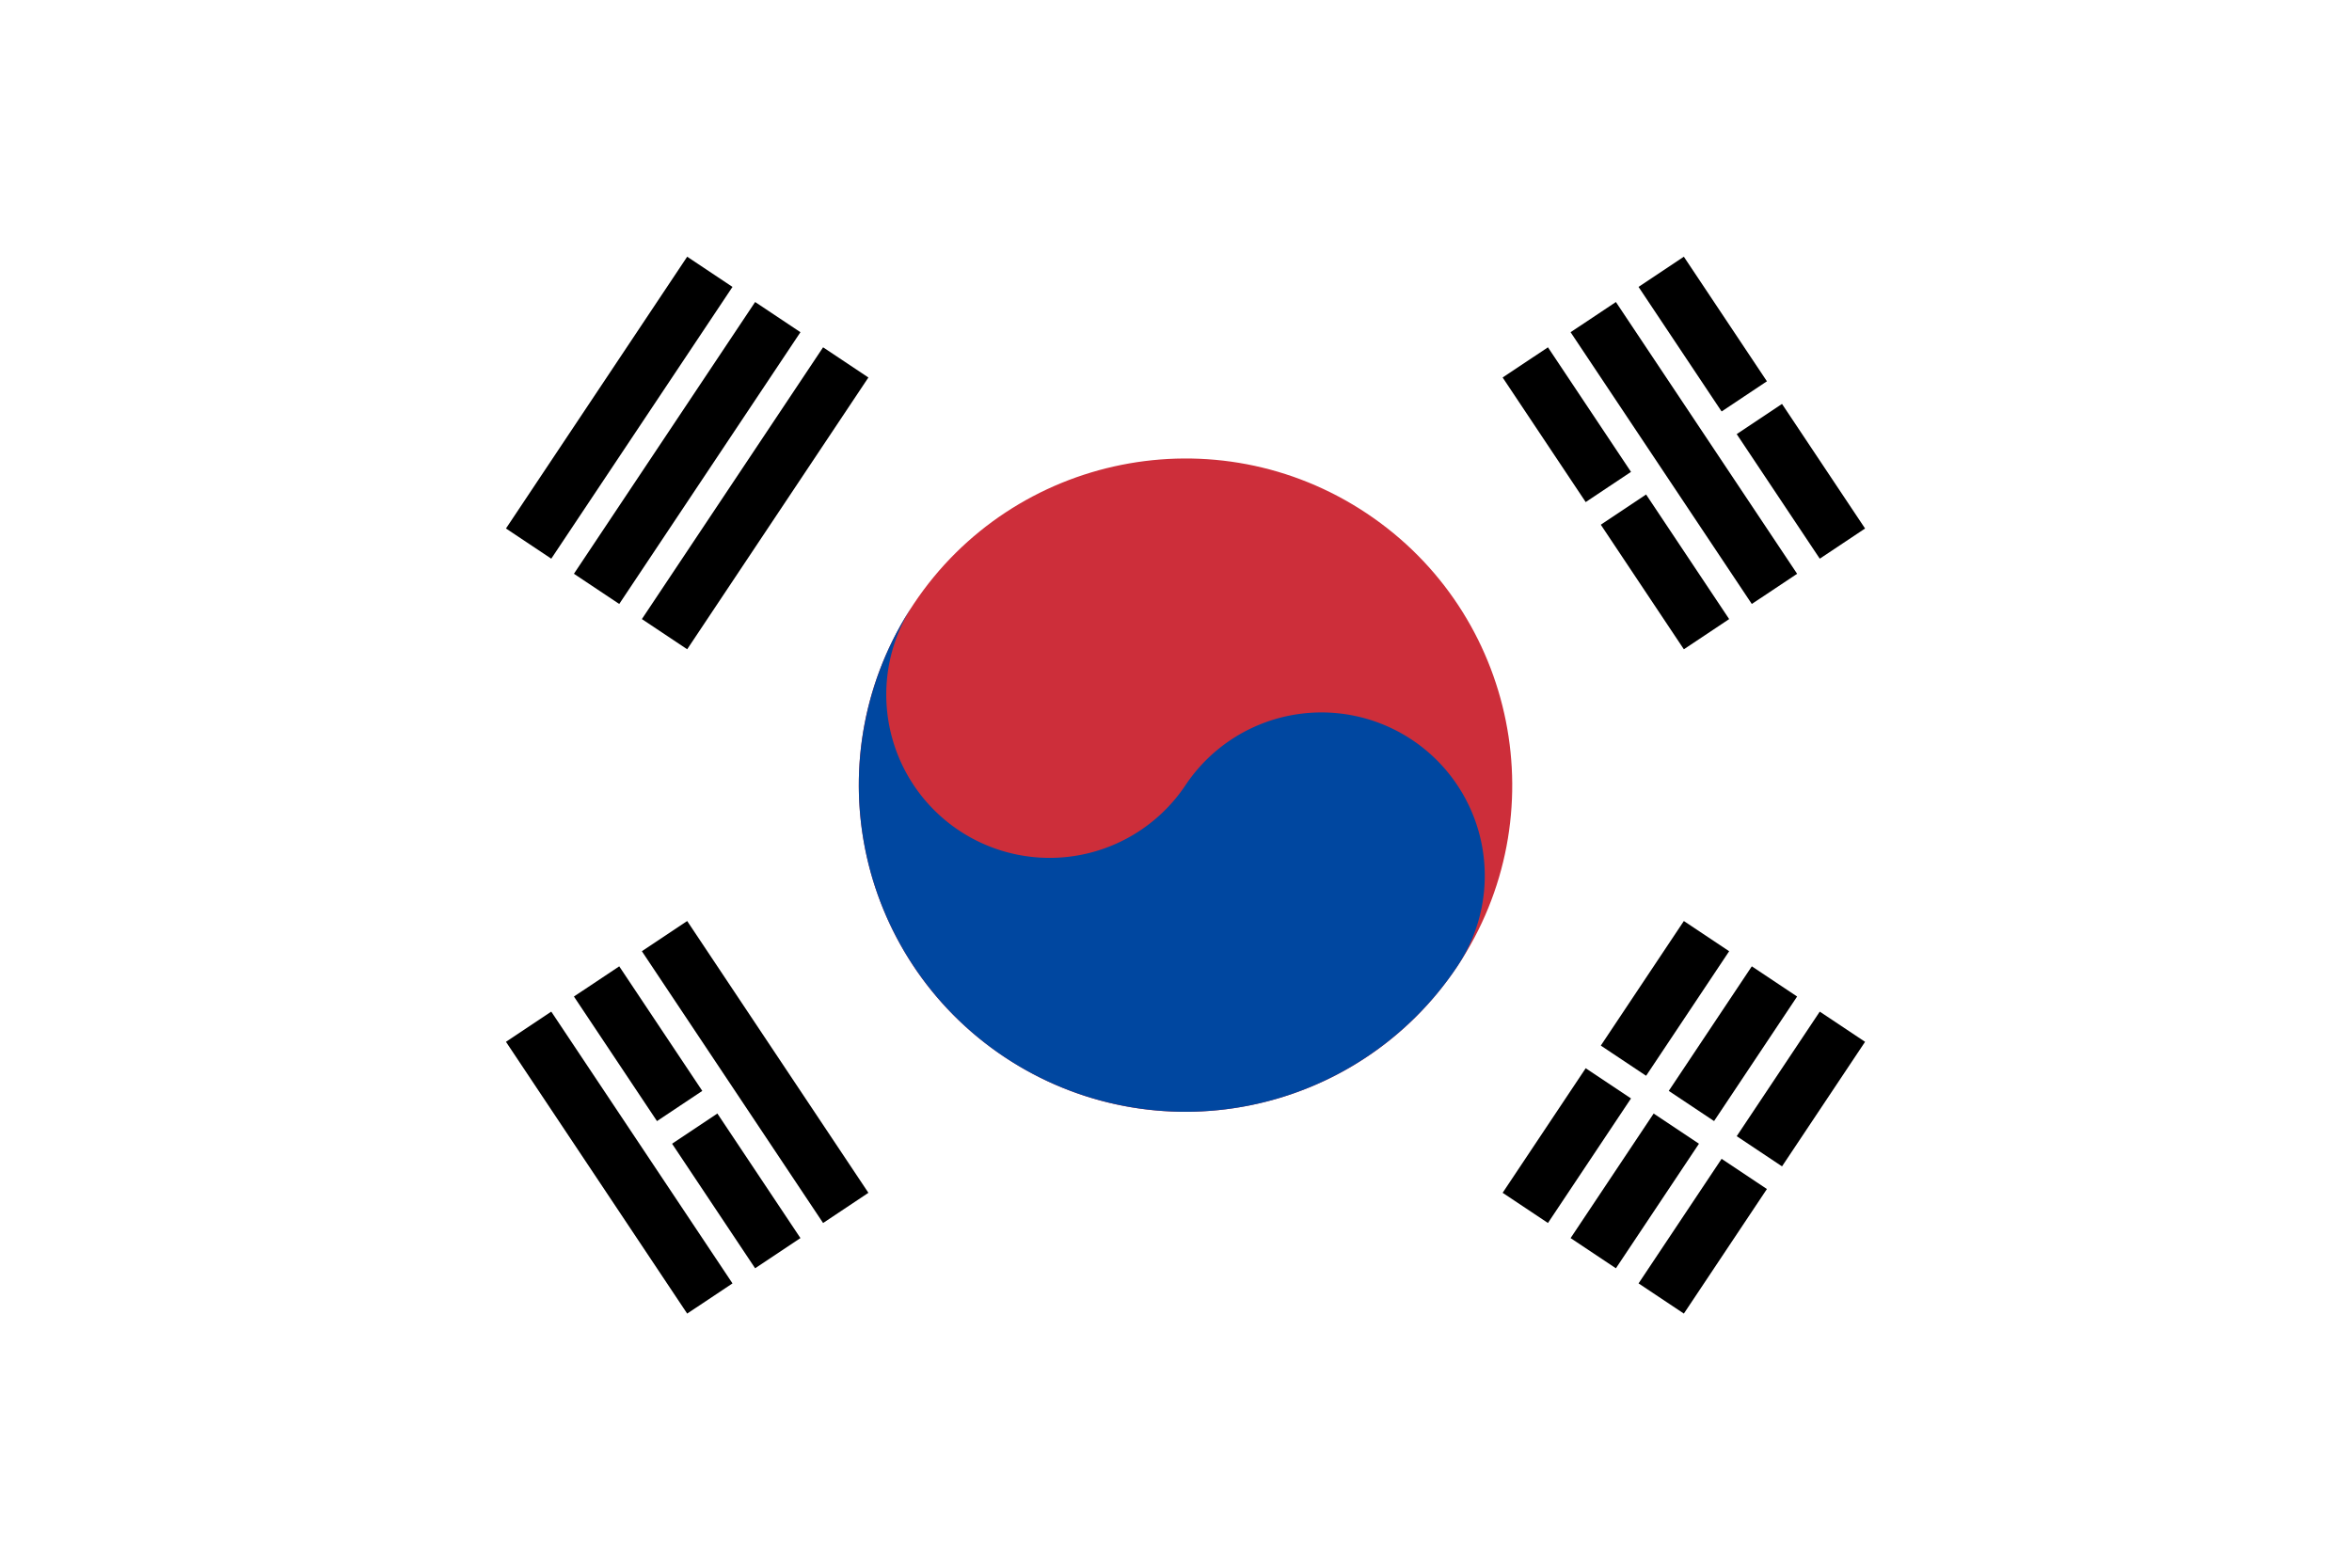 <?xml version="1.0" encoding="UTF-8" standalone="no"?>
<svg
   xmlns:dc="http://purl.org/dc/elements/1.1/"
   xmlns:cc="http://creativecommons.org/ns#"
   xmlns:rdf="http://www.w3.org/1999/02/22-rdf-syntax-ns#"
   xmlns:svg="http://www.w3.org/2000/svg"
   xmlns="http://www.w3.org/2000/svg"
   xmlns:xlink="http://www.w3.org/1999/xlink"
   xmlns:sodipodi="http://sodipodi.sourceforge.net/DTD/sodipodi-0.dtd"
   xmlns:inkscape="http://www.inkscape.org/namespaces/inkscape"
   id="svg8"
   version="1.1"
   viewBox="0 0 317.5 211.667"
   height="800"
   width="1200"
   sodipodi:docname="KOREA_01_V1.svg"
   inkscape:version="0.92.4 (5da689c313, 2019-01-14)">
  <sodipodi:namedview
     pagecolor="#ffffff"
     bordercolor="#666666"
     borderopacity="1"
     objecttolerance="10"
     gridtolerance="10"
     guidetolerance="10"
     inkscape:pageopacity="0"
     inkscape:pageshadow="2"
     inkscape:window-width="2400"
     inkscape:window-height="1220"
     id="namedview444"
     showgrid="false"
     inkscape:zoom="0.2825"
     inkscape:cx="600"
     inkscape:cy="400"
     inkscape:window-x="2391"
     inkscape:window-y="-9"
     inkscape:window-maximized="1"
     inkscape:current-layer="svg8" />
  <defs
     id="defs2">
    <path
       style="fill:#ffde00"
       id="s-2"
       d="M 0,-1 0.588,0.809 -0.951,-0.309 H 0.951 L -0.588,0.809 Z" />
  </defs>
  <g
     id="layer10">
    <rect
       y="-5.0862632e-06"
       x="0"
       height="211.667"
       width="317.5"
       id="rect2363"
       style="opacity:1;fill:#ffffff;fill-opacity:1;fill-rule:evenodd;stroke:none;stroke-width:122.397;stroke-linejoin:round;stroke-miterlimit:4;stroke-dasharray:none;stroke-opacity:1" />
  </g>
  <g
     transform="translate(0,-85.333)"
     style="display:inline"
     id="layer7">
    <g
       transform="matrix(3.675,0,0,3.675,160.035,191.343)"
       id="g2309">
      <rect
         style="fill:#ffffff"
         x="-36"
         y="-24"
         width="72"
         height="48"
         id="rect2270" />
      <g
         transform="rotate(-56.31)"
         id="g2282">
        <!--arctan(-3/2)-->
        <g
           id="b2">
          <path
             style="stroke:#000000;stroke-width:2"
             id="b"
             d="M -6,-25 H 6 m -12,3 H 6 m -12,3 H 6" />
          <use
             height="100%"
             width="100%"
             x="0"
             xlink:href="#b"
             y="44"
             id="use2273" />
        </g>
        <path
           style="stroke:#ffffff;stroke-width:1"
           d="M 0,17 V 27"
           id="path2276" />
        <circle
           style="fill:#cd2e3a"
           cy="0"
           cx="0"
           r="12"
           id="circle2278" />
        <path
           style="fill:#0047a0"
           d="M 0,-12 A 6,6 0 0 0 0,0 6,6 0 0 1 0,12 12,12 0 0 1 0,-12 Z"
           id="path2280" />
      </g>
      <g
         transform="rotate(-123.69)"
         id="g2288">
        <use
           height="100%"
           width="100%"
           y="0"
           x="0"
           xlink:href="#b2"
           id="use2284" />
        <path
           style="stroke:#ffffff;stroke-width:1"
           d="m 0,-23.5 v 3 M 0,17 v 3.5 m 0,3 v 3"
           id="path2286" />
      </g>
    </g>
  </g>
</svg>

